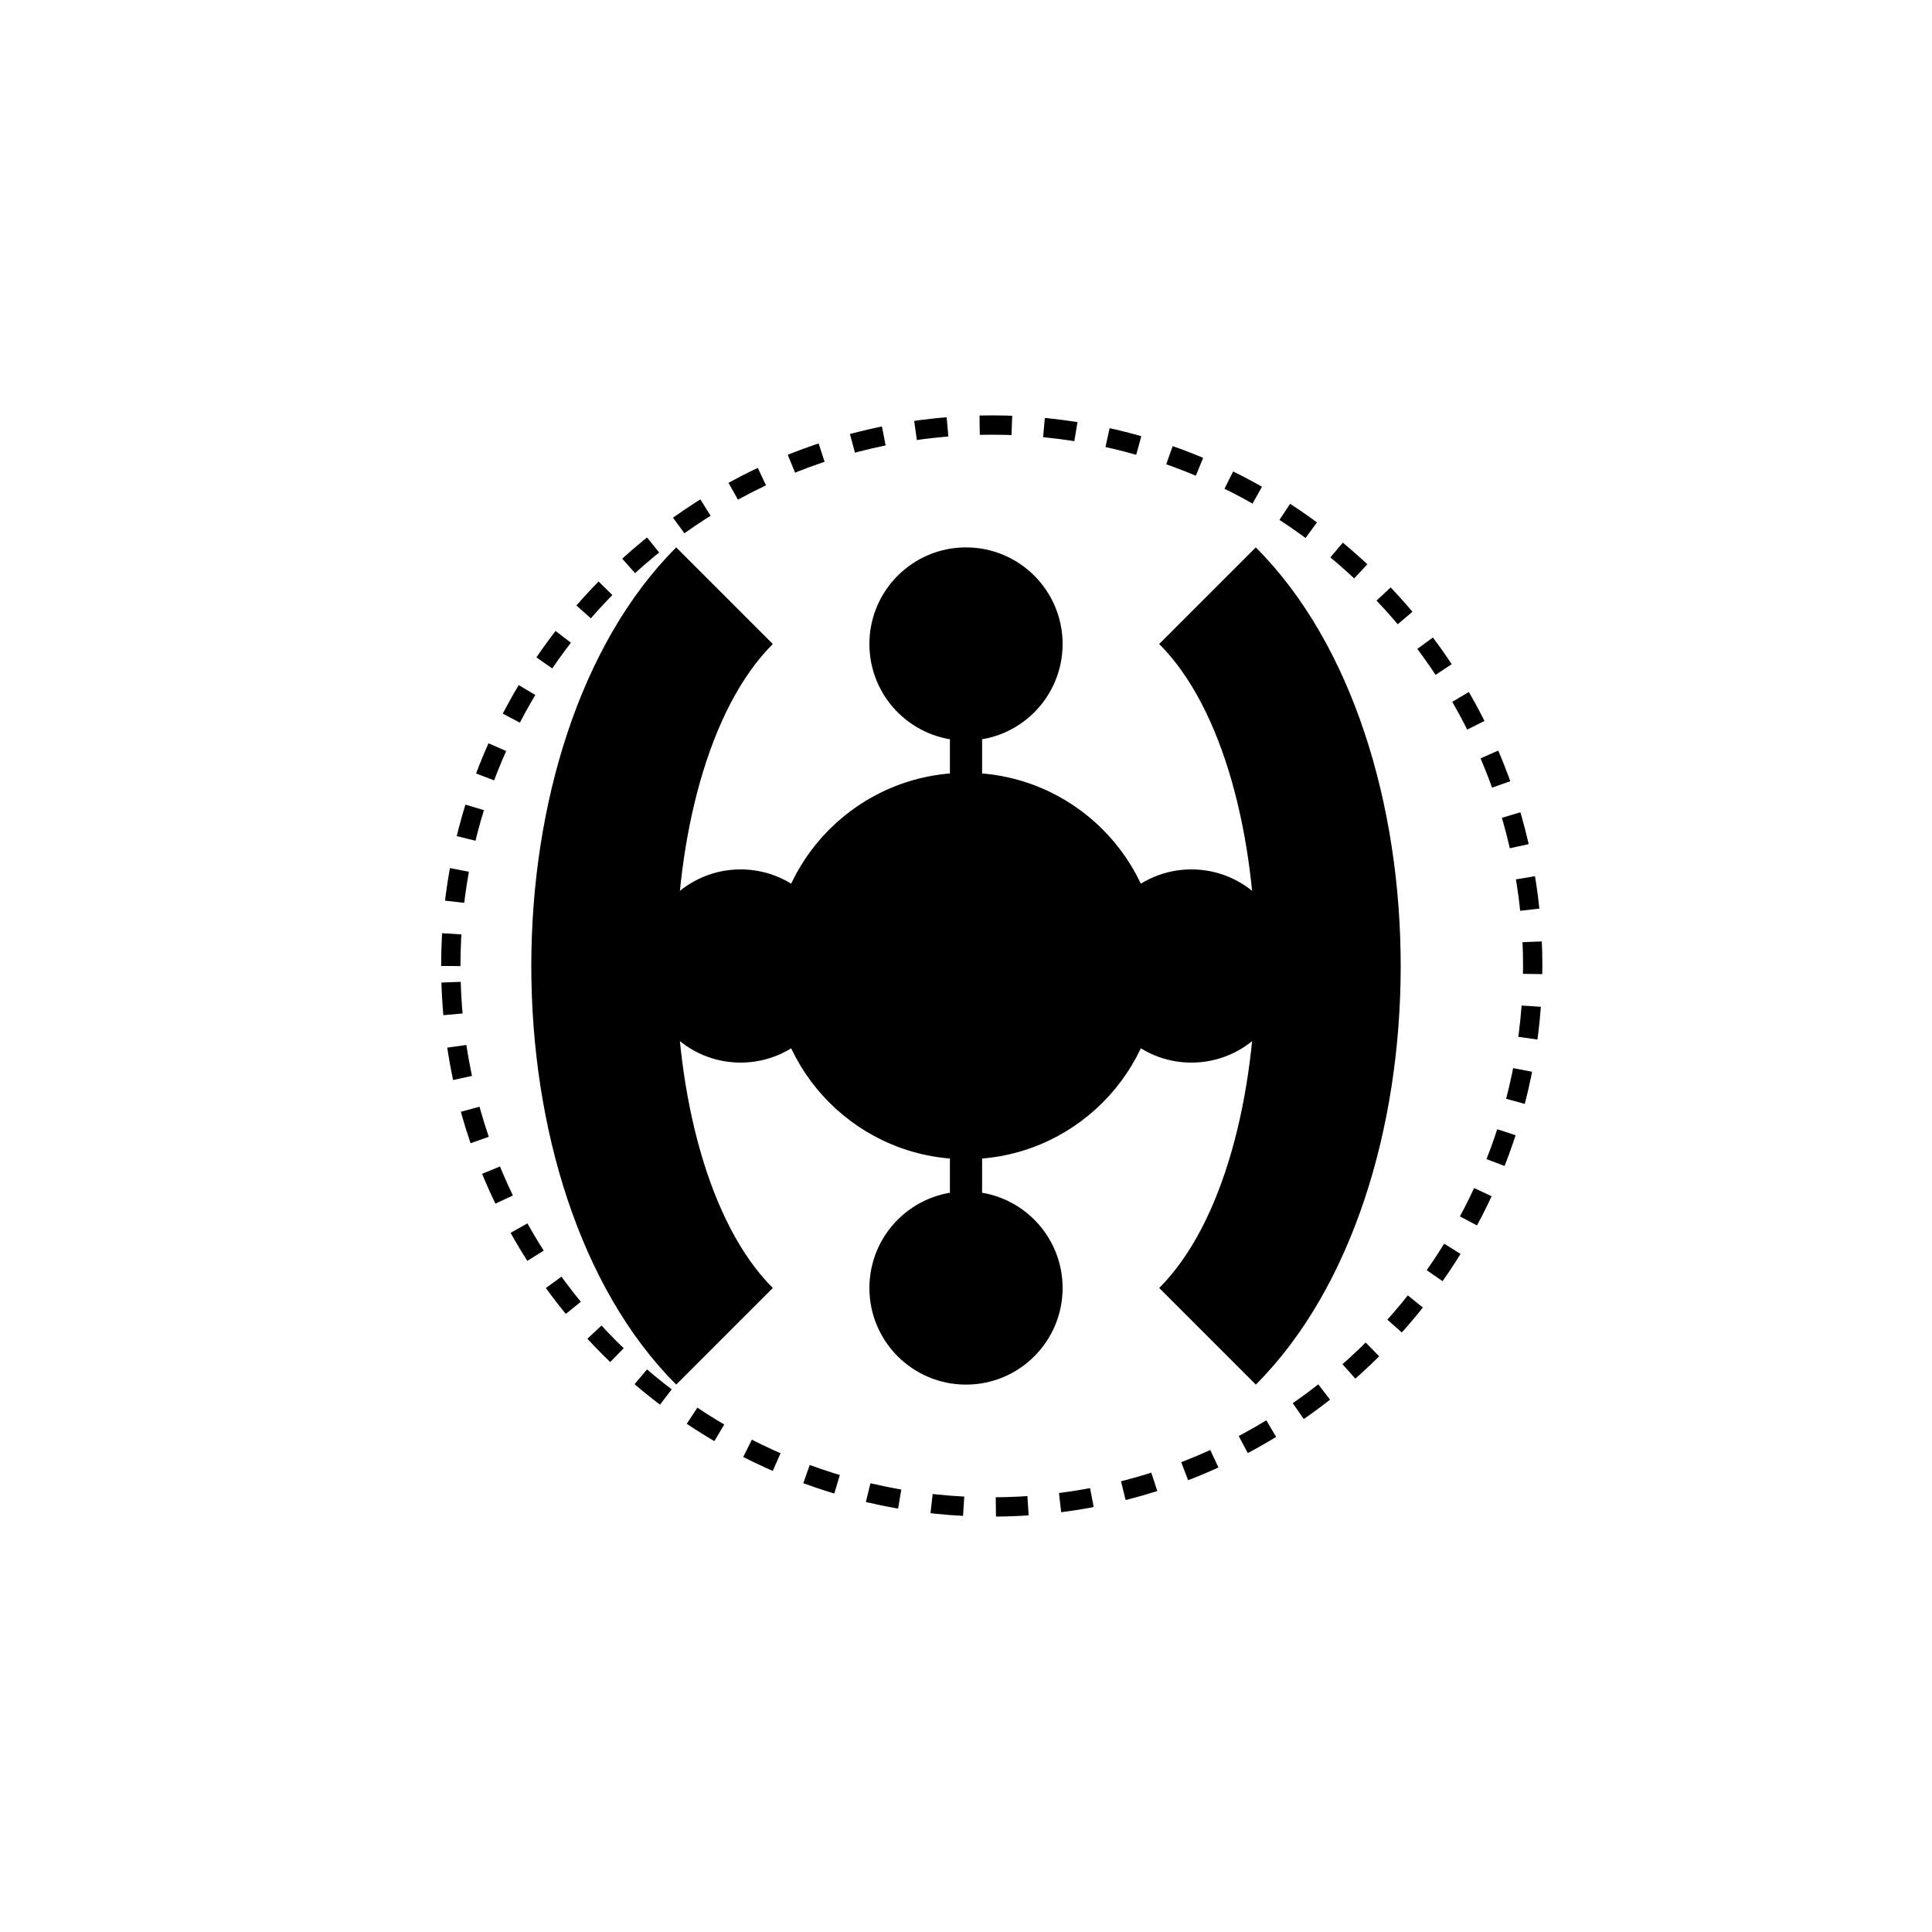<svg viewBox="0 0 300 300" xmlns="http://www.w3.org/2000/svg">
  <defs>
    <linearGradient id="gradientPrimary" x1="0%" y1="0%" x2="100%" y2="100%">
      <stop offset="0%" stop-color="hsl(75, 63%, 44%)"/>
      <stop offset="100%" stop-color="hsl(75, 63%, 29%)"/>
    </linearGradient>
    <linearGradient id="gradientAccent" x1="0%" y1="100%" x2="100%" y2="0%">
      <stop offset="0%" stop-color="hsl(75, 63%, 69%)"/>
      <stop offset="100%" stop-color="hsl(75, 63%, 44%)"/>
    </linearGradient>
    <filter id="shadow" x="-10%" y="-10%" width="120%" height="120%">
      <feDropShadow dx="2" dy="2" stdDeviation="3" flood-opacity="0.3"/>
    </filter>
  </defs>
  
  <!-- Main circle -->
  <circle cx="150" cy="150" r="120" fill="white" filter="url(#shadow)"/>
  
  <!-- Code brackets -->
  <path d="M120,100 C100,120 100,180 120,200 L105,215 C75,185 75,115 105,85 Z" fill="url(#gradientPrimary)"/>
  <path d="M180,100 C200,120 200,180 180,200 L195,215 C225,185 225,115 195,85 Z" fill="url(#gradientPrimary)"/>
  
  <!-- Central connection symbol -->
  <circle cx="150" cy="150" r="30" fill="url(#gradientAccent)" filter="url(#shadow)"/>
  
  <!-- Nodes/connections -->
  <circle cx="150" cy="100" r="15" fill="hsl(75, 63%, 69%)"/>
  <circle cx="115" cy="150" r="15" fill="hsl(75, 63%, 44%)"/>
  <circle cx="185" cy="150" r="15" fill="hsl(75, 63%, 44%)"/>
  <circle cx="150" cy="200" r="15" fill="hsl(75, 63%, 69%)"/>
  
  <!-- Connection lines -->
  <line x1="150" y1="115" x2="150" y2="135" stroke="hsl(75, 63%, 29%)" stroke-width="5" stroke-linecap="round"/>
  <line x1="130" y1="150" x2="145" y2="150" stroke="hsl(75, 63%, 29%)" stroke-width="5" stroke-linecap="round"/>
  <line x1="155" y1="150" x2="170" y2="150" stroke="hsl(75, 63%, 29%)" stroke-width="5" stroke-linecap="round"/>
  <line x1="150" y1="165" x2="150" y2="185" stroke="hsl(75, 63%, 29%)" stroke-width="5" stroke-linecap="round"/>
  
  <!-- Decorative elements -->
  <path d="M70,150 C70,103.8 107.8,66 154,66 C200.2,66 238,103.8 238,150 C238,196.2 200.2,234 154,234 C107.8,234 70,196.2 70,150" 
        stroke="hsl(75, 63%, 69%)" stroke-width="3" fill="none" stroke-dasharray="5,5"/>
</svg>